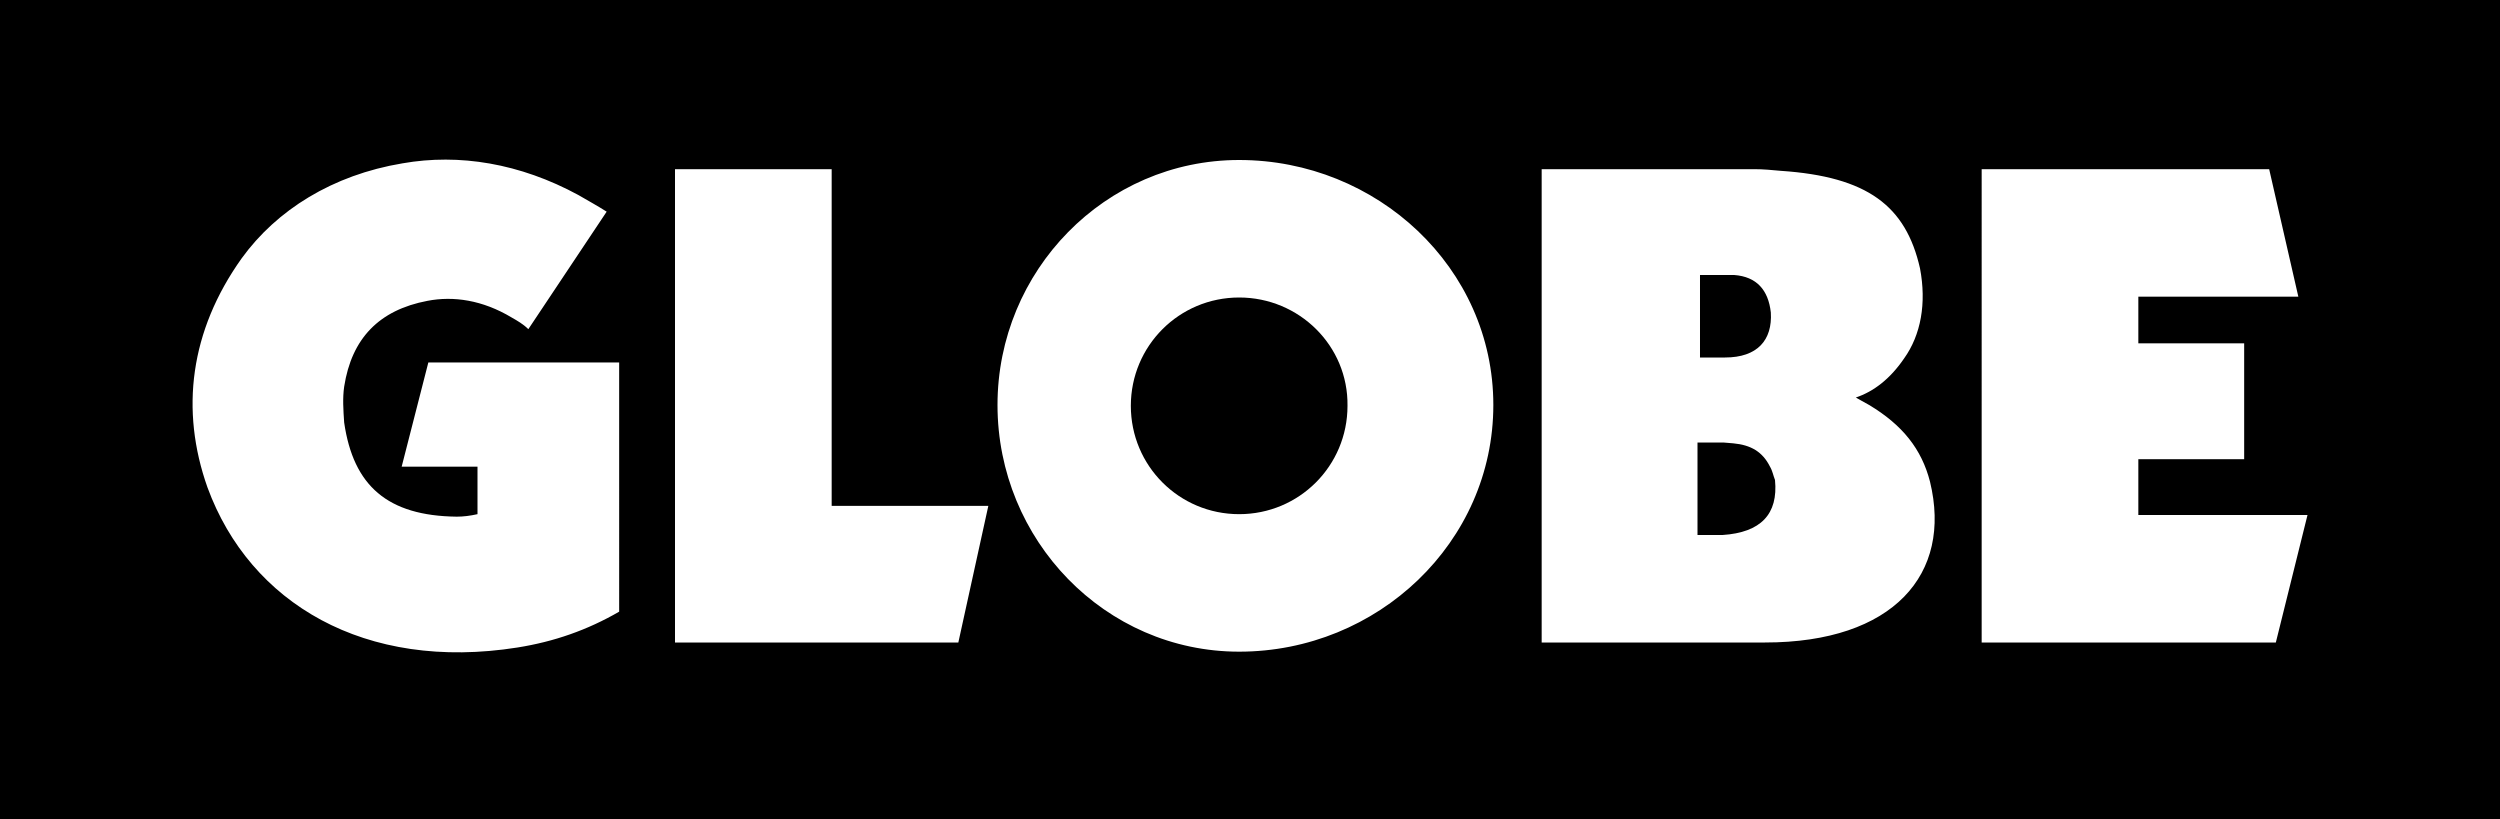 <?xml version="1.0" encoding="utf-8"?>
<!-- Generator: Adobe Illustrator 24.2.3, SVG Export Plug-In . SVG Version: 6.00 Build 0)  -->
<svg version="1.1" id="Layer_1" xmlns="http://www.w3.org/2000/svg" xmlns:xlink="http://www.w3.org/1999/xlink" x="0px" y="0px"
	 viewBox="0 0 300 98.3" style="enable-background:new 0 0 300 98.3;" xml:space="preserve">
<path d="M212.4,56c-0.9-1.8-2.3-2.6-4.4-2.8l-1.2-0.1h-3.1v11.1h2h1c4.6-0.3,6.7-2.5,6.3-6.6C212.8,57.1,212.7,56.5,212.4,56"/>
<path d="M212.5,37.5c-0.3-2.7-1.7-4.3-4.4-4.5l-1.4,0h-2.7v9.9h3C210.9,42.9,212.7,40.8,212.5,37.5"/>
<path d="M0,98.3h300V0H0V98.3z M74.3,73.4c-3.8,2.2-7.8,3.6-12.2,4.3C43.8,80.6,30,72.4,24.9,58.5C21.6,49.2,22.8,39.7,29,31
	c4.2-5.8,10.9-10,19.3-11.4c6.8-1.2,14.1,0,21.1,3.8c1.2,0.7,2.3,1.3,3.4,2l-9.4,14.1c-0.6-0.6-1.3-1-2-1.4c-3.5-2.1-7-2.6-10.1-2
	c-5.8,1.1-9.1,4.5-10,10.3c-0.2,1.4-0.1,2.8,0,4.3c1.1,7.6,5.2,11.2,13.5,11.3c0.8,0,1.6-0.1,2.5-0.3v-5.7h-9.1l3.2-12.5h22.9V73.4z
	 M115,77.1H81V20.3h18.8v40.4h18.8L115,77.1z M148.7,78.2c-16.1,0-29-13.4-29-29.6c0-16.1,12.9-29.4,29-29.4
	c16.5,0,30.5,12.9,30.5,29.4C179.2,65.1,165.3,78.2,148.7,78.2 M211.8,77.1H185V20.3h25.5c1.1,0,2.1,0.1,3.2,0.2
	c10.4,0.7,15,4.2,16.7,11.7c0.8,4.2,0.1,8-1.9,10.8c-1.7,2.5-3.7,4-5.8,4.7l0.7,0.4l0.9,0.5c4,2.4,6.3,5.3,7.3,9.2
	C234.3,68.9,227.2,77.1,211.8,77.1 M273.1,77.1h-35.3V20.3h34.5l3.5,15.3h-19.2v5.6h12.7v13.9h-12.7v6.7h20.3L273.1,77.1z"/>
<path d="M148.7,35.7c-7.2,0-13,5.8-13,13c0,7.2,5.8,13,13,13c7.2,0,13-5.8,13-13C161.8,41.5,155.9,35.7,148.7,35.7"/>
</svg>
